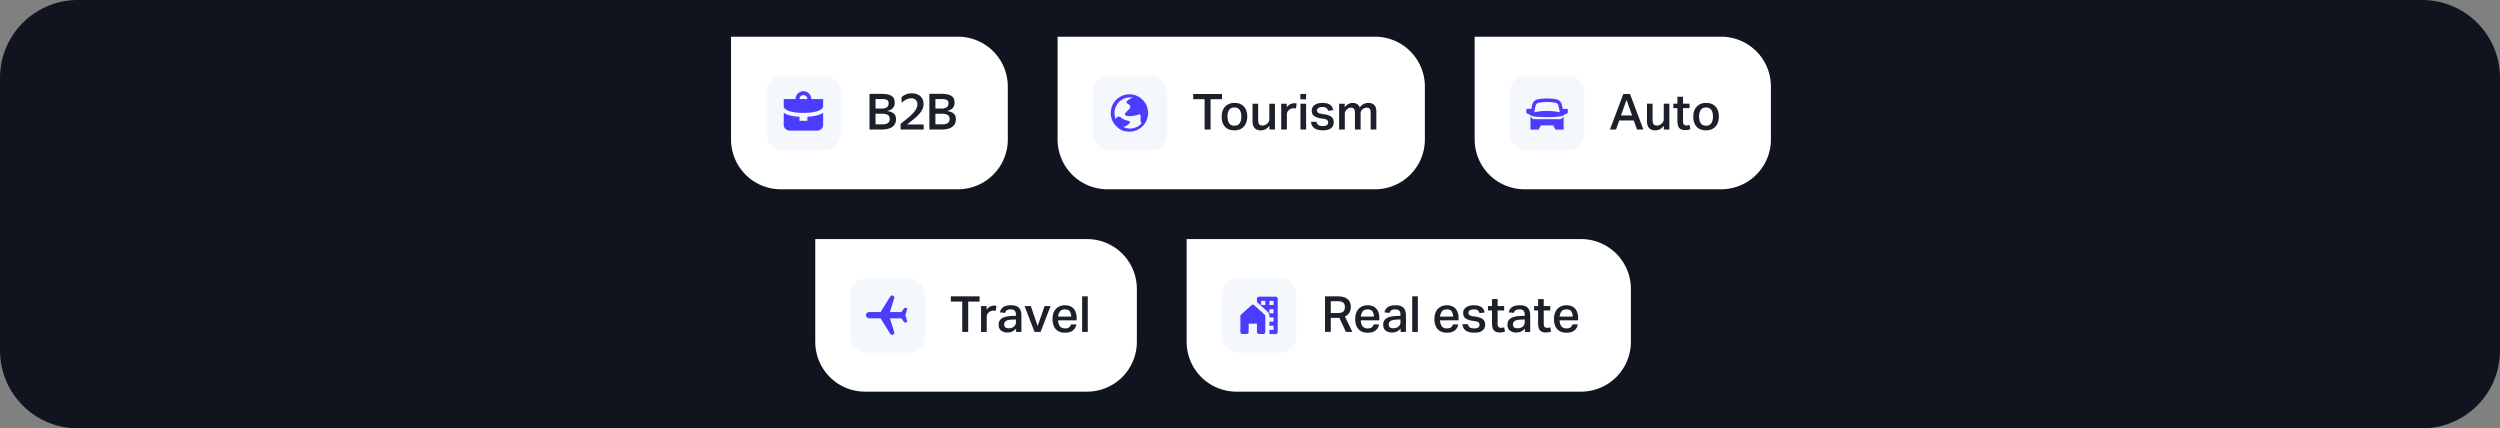 <svg width="1284" height="220" fill="none" xmlns="http://www.w3.org/2000/svg"><rect width="100%" height="100%" fill="#808080" stroke="none"/><path d="M0 40A40 40 0 0140 0h1204a40 40 0 0140 40v140a40 40 0 01-40 40H40a40 40 0 01-40-40V40z" fill="#0F141E"/><path d="M375.46 18.85h116.58a25.58 25.58 0 0125.57 25.57v27.22a25.58 25.58 0 01-25.57 25.57h-91a25.58 25.58 0 01-25.58-25.57v-52.8z" fill="#fff"/><rect x="393.46" y="38.85" width="38.36" height="38.36" rx="8.53" fill="#F4F7FC"/><path fill-rule="evenodd" clip-rule="evenodd" d="M402.52 50.89h6.07a4.05 4.05 0 118.1 0h6.08v4.03a2.62 2.62 0 01-.98 1.23c-1.14.83-3.67 1.83-9.15 1.83-5.47 0-8-1-9.15-1.84-.56-.4-.79-.77-.89-.99a1.1 1.1 0 01-.08-.23v-4.03zm10.12-2.03c-1.12 0-2.02.91-2.02 2.03h4.05c0-1.12-.9-2.03-2.03-2.03z" fill="#4B3CFF"/><path d="M402.52 57.93v6.12a3.04 3.04 0 003.04 3.04h14.17a3.04 3.04 0 003.04-3.04v-6.12c-1.47.98-3.93 1.82-8.1 2.02v2.08h-4.05v-2.08c-4.17-.2-6.64-1.04-8.1-2.02z" fill="#4B3CFF"/><path d="M446.58 48.2h6.24c2.19 0 3.85.33 4.99 1.01 1.14.69 1.71 1.84 1.71 3.46 0 .66-.09 1.24-.28 1.74-.19.47-.46.9-.82 1.25-.34.34-.75.62-1.25.84-.5.23-1.04.4-1.64.52 1.54.18 2.7.6 3.48 1.25.79.65 1.18 1.64 1.18 2.97 0 .95-.19 1.77-.56 2.45a4.7 4.7 0 01-1.56 1.64 7.7 7.7 0 01-2.36.92c-.9.19-1.88.28-2.94.28h-6.19V48.19zm3.1 2.68v4.88h3.3c1.02 0 1.85-.21 2.48-.64.63-.44.94-1.13.94-2.07 0-.85-.29-1.42-.87-1.71a5.1 5.1 0 00-2.4-.46h-3.45zm0 7.54v5.45h3.4c.58 0 1.1-.04 1.59-.13a4 4 0 001.22-.46c.34-.22.6-.5.8-.84.18-.36.28-.8.28-1.3 0-1.01-.34-1.71-1-2.1-.65-.41-1.7-.62-3.15-.62h-3.14zm24.71 8.1h-11.84V63.6c1.53-1.2 2.85-2.25 3.94-3.17a24.7 24.7 0 002.66-2.54 9.61 9.61 0 001.53-2.2c.33-.7.49-1.42.49-2.17 0-.92-.28-1.65-.84-2.2-.55-.54-1.33-.82-2.36-.82-.92 0-1.8.23-2.63.67a9.8 9.8 0 00-2.3 1.66v-2.94a7.57 7.57 0 015.27-1.94c.92 0 1.75.12 2.5.38s1.38.62 1.9 1.1c.52.46.92 1.03 1.2 1.71a6.44 6.44 0 01-.1 4.86c-.36.8-.9 1.61-1.62 2.43a21.5 21.5 0 01-2.66 2.56 88.6 88.6 0 01-3.73 2.94h8.6v2.6zm2.94-18.33h6.24c2.18 0 3.84.34 4.99 1.02 1.14.69 1.71 1.84 1.71 3.46 0 .66-.1 1.24-.28 1.74-.19.47-.46.9-.82 1.25-.34.34-.76.62-1.25.84-.5.23-1.04.4-1.64.52 1.54.18 2.7.6 3.48 1.25.78.65 1.18 1.64 1.18 2.97 0 .95-.2 1.77-.57 2.45-.37.67-.9 1.21-1.56 1.64a7.7 7.7 0 01-2.35.92c-.9.19-1.88.28-2.94.28h-6.2V48.19zm3.1 2.69v4.88h3.3c1.01 0 1.84-.21 2.47-.64.63-.44.95-1.13.95-2.07 0-.85-.29-1.42-.87-1.71a5.1 5.1 0 00-2.4-.46h-3.46zm0 7.54v5.45h3.4c.57 0 1.1-.04 1.58-.13a4 4 0 001.23-.46c.34-.22.6-.5.8-.84.18-.36.27-.8.27-1.3 0-1.01-.33-1.71-1-2.1-.64-.41-1.7-.62-3.14-.62h-3.15z" fill="#1B202B"/><path d="M543.19 18.85h163.04a25.58 25.58 0 0125.58 25.57v27.22a25.58 25.58 0 01-25.57 25.57H568.75a25.58 25.58 0 01-25.57-25.57v-52.8z" fill="#fff"/><rect x="561.19" y="38.85" width="38.36" height="38.36" rx="8.53" fill="#F4F7FC"/><path d="M580.38 66.02a7.99 7.99 0 100-15.98 7.99 7.99 0 000 15.98zm0 1.6a9.59 9.59 0 110-19.17 9.59 9.59 0 010 19.17z" fill="#4B3CFF"/><path d="M577.54 67.25a8.14 8.14 0 01-5.26-4.75c1.08-2.53 2.27-3.2 3.6-2.02 2.39 2.15 6.44 1.07 3.42 3.54-3.01 2.5-3.78-.37-1.83 3.08l.07.14zm5.8-17.75a9.6 9.6 0 013.99 13.97l-.3.06c-2.5.21 0-5.74-2.26-4.73-2.27.99-10 1.85-5.73-1.85 4.26-3.7-2.3-3.28 0-5.22 1-.85 2.45-1.6 4.3-2.23z" fill="#4B3CFF"/><path d="M618.68 50.95h-5.85v-2.68h14.78v2.68h-5.86v15.58h-3.07V50.95zm8.78 8.98c0-1.47.26-2.73.79-3.78a5.76 5.76 0 012.3-2.43 6.8 6.8 0 013.5-.87c2.05 0 3.64.62 4.79 1.86 1.15 1.23 1.74 2.94 1.74 5.12 0 2.2-.6 3.94-1.77 5.22-1.18 1.26-2.8 1.89-4.86 1.89-2.06 0-3.67-.62-4.8-1.87-1.13-1.24-1.7-2.96-1.7-5.14zm2.99-.05c0 1.4.28 2.53.84 3.4.56.85 1.47 1.28 2.71 1.28 1.26 0 2.17-.43 2.71-1.3.57-.87.85-2 .85-3.4s-.28-2.53-.85-3.38c-.54-.85-1.45-1.28-2.7-1.28-1.25 0-2.16.43-2.72 1.28a6.09 6.09 0 00-.84 3.4zm12.85 2.2v-8.82h2.89v8.28c0 1.06.18 1.82.53 2.28.36.44.93.66 1.72.66.9 0 1.7-.32 2.38-.97.35-.32.63-.66.81-1.02.2-.36.29-.82.29-1.38v-7.85h2.89v13.27h-2.84v-1.94c-.62.8-1.29 1.4-2.02 1.79a5 5 0 01-2.36.56c-1.46 0-2.55-.41-3.24-1.23-.7-.82-1.05-2.03-1.05-3.63zm14.74-8.82h2.86v1.91a4.53 4.53 0 013.84-2.14c.47 0 .87.03 1.2.1l-.33 2.58a6.36 6.36 0 00-1.18-.13 3.73 3.73 0 00-2.35.84c-.36.31-.64.67-.85 1.08-.19.4-.28.86-.28 1.4v7.63h-2.92V53.26zm9.89 0h2.89v13.27h-2.9V53.26zm-.05-5.02h2.94v2.79h-2.94v-2.79zm14.25 14.68c0-.46-.14-.85-.41-1.17-.26-.34-.82-.57-1.7-.7l-1.6-.25a8.4 8.4 0 01-3.53-1.25c-.79-.6-1.18-1.51-1.18-2.74 0-.84.23-1.54.7-2.12a4.2 4.2 0 011.91-1.36 7.8 7.8 0 012.84-.48c1.28 0 2.3.16 3.04.48.77.3 1.35.74 1.74 1.3a5 5 0 01.84 1.92l-2.65.36a2.91 2.91 0 00-.92-1.45c-.4-.33-1.06-.5-2-.5-1.04 0-1.76.19-2.17.55-.4.34-.6.73-.6 1.17 0 .48.15.86.44 1.15.3.28.9.49 1.8.64l1.8.28c1.64.3 2.8.75 3.49 1.39.7.63 1.04 1.56 1.04 2.78 0 1.2-.46 2.17-1.4 2.92-.92.73-2.3 1.1-4.14 1.1a9.94 9.94 0 01-3.05-.44 4.6 4.6 0 01-2.15-1.4 4.35 4.35 0 01-.9-2.53h2.8c.13.8.47 1.36 1.02 1.68.54.33 1.29.49 2.22.49 1 0 1.7-.16 2.1-.49.41-.34.62-.78.62-1.33zm5.65-9.66h2.87v1.86a6.09 6.09 0 011.89-1.71 4.5 4.5 0 012.15-.56c.93 0 1.71.2 2.32.61.62.4 1.07.99 1.36 1.74a5.31 5.31 0 014.4-2.35c1.31 0 2.33.36 3.04 1.1.72.73 1.08 1.87 1.08 3.42v9.16h-2.92v-8.6c0-1.02-.17-1.7-.51-2.07-.34-.37-.84-.56-1.5-.56-.37 0-.73.06-1.1.18a3.19 3.19 0 00-1.79 1.56 2.6 2.6 0 00-.26 1.18v8.3h-2.92v-8.56c0-.99-.18-1.68-.54-2.07-.34-.4-.83-.59-1.48-.59-.8 0-1.53.32-2.17.95-.24.22-.47.52-.7.9-.2.37-.3.85-.3 1.45v7.93h-2.92V53.26z" fill="#1B202B"/><path d="M757.39 18.85h126.57a25.58 25.58 0 0125.58 25.57v27.22a25.58 25.58 0 01-25.58 25.57h-101a25.58 25.58 0 01-25.57-25.57v-52.8z" fill="#fff"/><rect x="775.39" y="38.85" width="38.36" height="38.36" rx="8.53" fill="#F4F7FC"/><path d="M786.04 59.1v7.45h4.26l1.06-2.13h6.4l1.06 2.13h4.27V59.1c0 1.17-.96 2.13-2.13 2.13h-12.8a2.13 2.13 0 01-2.12-2.13z" fill="#4B3CFF"/><path fill-rule="evenodd" clip-rule="evenodd" d="M794.56 50.57c-1.66 0-3.27.16-4.83.47a3.55 3.55 0 00-2.75 2.69l-.5 2.14v.03h-2.04c-.3 0-.54.24-.54.53v1.6l2.14 1.07s0 1.06 8.52 1.06c8.47 0 8.53-1.05 8.53-1.06l2.13-1.07v-1.6c0-.3-.24-.53-.54-.53h-2.04v-.03l-.5-2.14a3.54 3.54 0 00-2.75-2.69 24.22 24.22 0 00-4.83-.47zm6.3 5.66l.24 1.44a31.99 31.99 0 00-6.54-.7 32 32 0 00-6.54.7l.25-1.44.47-2.1c.15-.66.68-1.17 1.35-1.31a22.4 22.4 0 018.94 0c.67.14 1.2.65 1.35 1.3l.48 2.1z" fill="#4B3CFF"/><path d="M839.1 61.87h-7.42l-1.69 4.66h-3.12l6.86-18.26h3.45l6.85 18.26h-3.25l-1.68-4.66zm-3.71-10.58l-2.87 8.03h5.73l-2.86-8.03zm10.5 10.79v-8.82h2.88v8.28c0 1.06.18 1.82.54 2.28.36.44.93.66 1.71.66.9 0 1.7-.32 2.38-.97.36-.32.63-.66.82-1.02.19-.36.28-.82.28-1.38v-7.85h2.89v13.27h-2.84v-1.94c-.61.8-1.29 1.4-2.02 1.79a5 5 0 01-2.35.56c-1.47 0-2.55-.41-3.25-1.23-.7-.82-1.05-2.03-1.05-3.63zm15.62-.05v-6.5h-2.07v-2.27h2.07v-3.59h2.9v3.59h3.34v2.27h-3.35v6.9c0 .62.14 1.1.41 1.47.28.35.7.53 1.28.53a5.03 5.03 0 001.66-.25l.44 2.17a7.64 7.64 0 01-2.74.46 4.3 4.3 0 01-2.43-.59 3.06 3.06 0 01-1.17-1.63 8.72 8.72 0 01-.34-2.56zm8.16-2.1c0-1.47.27-2.73.8-3.78a5.77 5.77 0 012.3-2.43 6.8 6.8 0 013.5-.87c2.05 0 3.64.62 4.79 1.86 1.16 1.23 1.74 2.94 1.74 5.12 0 2.2-.6 3.94-1.77 5.22-1.17 1.26-2.8 1.89-4.86 1.89-2.06 0-3.66-.62-4.8-1.87-1.13-1.24-1.7-2.96-1.7-5.14zm3-.05c0 1.4.28 2.53.84 3.4.56.85 1.47 1.28 2.71 1.28 1.26 0 2.17-.43 2.71-1.3.57-.87.85-2 .85-3.4s-.28-2.53-.85-3.38c-.54-.85-1.44-1.28-2.7-1.28-1.25 0-2.16.43-2.72 1.28a6.09 6.09 0 00-.84 3.4z" fill="#1B202B"/><path d="M418.71 122.79h139.6a25.58 25.58 0 0125.58 25.57v27.21a25.58 25.58 0 01-25.58 25.58H444.3a25.58 25.58 0 01-25.58-25.58V122.8z" fill="#fff"/><rect x="436.71" y="142.79" width="38.36" height="38.36" rx="8.53" fill="#F4F7FC"/><g clip-path="url(#clip0_105_14934)"><path d="M458.2 151.76c-.39 0-.74.2-.95.52l-5 8h-5.86a1.6 1.6 0 100 3.2h5.86l5 8a1.12 1.12 0 002.01-.93l-2.21-7.07h5.86l1.44 1.92c.1.14.25.21.42.21h.63c.35 0 .6-.34.51-.68l-.87-3.05.87-3.04a.54.54 0 00-.51-.69h-.63a.51.51 0 00-.42.22l-1.44 1.92h-5.87l2.22-7.08a1.12 1.12 0 00-1.06-1.45z" fill="#4B3CFF"/></g><path d="M494.2 154.9h-5.85v-2.7h14.78v2.7h-5.86v15.57h-3.06v-15.58zm9.66 2.3h2.87v1.91a4.53 4.53 0 013.83-2.15c.48 0 .88.04 1.2.1l-.33 2.59a6.77 6.77 0 00-1.18-.13 3.73 3.73 0 00-2.35.84c-.36.31-.64.67-.84 1.08-.19.4-.28.86-.28 1.4v7.63h-2.92v-13.28zm9.05 9.59c0-.9.19-1.61.56-2.18.38-.58.88-1.03 1.51-1.35a7.38 7.38 0 012.15-.7c.82-.15 1.66-.24 2.53-.28l2.12-.07v-.49c0-1-.21-1.72-.64-2.15-.4-.44-1.08-.66-2.02-.66-.92 0-1.6.16-2.04.48-.45.31-.74.75-.87 1.3l-2.61-.25a3.92 3.92 0 011.76-2.76c.96-.6 2.24-.9 3.84-.9 1.96 0 3.35.45 4.17 1.34.82.88 1.23 2.16 1.23 3.83v8.52h-2.74v-1.72a5.46 5.46 0 01-4.42 2.03 5.17 5.17 0 01-3.28-1c-.83-.68-1.25-1.68-1.25-3zm2.84-.13c0 .6.18 1.07.53 1.43.38.34.97.51 1.77.51 1.1 0 2-.28 2.69-.84a2.94 2.94 0 001.04-2.43v-1.26l-1.97.08c-1.55.07-2.61.32-3.2.74-.57.41-.86 1-.86 1.77zm17.18.8l3.56-10.27h3.1l-5.15 13.28h-3.1l-5.13-13.28h3.22l3.5 10.26zm7.64-3.51c0-1.54.26-2.83.79-3.9a5.66 5.66 0 012.25-2.42 6.56 6.56 0 013.35-.84c1.37 0 2.49.28 3.38.84a4.9 4.9 0 011.97 2.3c.44.97.66 2.1.66 3.4v1.18h-9.54c.07 1.33.4 2.36.97 3.1.6.71 1.44 1.07 2.53 1.07.98 0 1.7-.19 2.15-.56.48-.38.8-.88.97-1.51h2.74a4.79 4.79 0 01-1.79 3.14c-.95.75-2.3 1.13-4.01 1.13-2.07 0-3.65-.62-4.76-1.84-1.1-1.23-1.66-2.93-1.66-5.1zm9.59-1.33a5.02 5.02 0 00-.77-2.77c-.44-.63-1.26-.94-2.46-.94-1.17 0-2.02.35-2.53 1.05a5.3 5.3 0 00-.94 2.66h6.7zm5.63-10.41h2.89v18.26h-2.9V152.2z" fill="#1B202B"/><path d="M609.47 122.79h202.57a25.58 25.58 0 0125.58 25.57v27.21a25.58 25.58 0 01-25.58 25.58h-177a25.58 25.58 0 01-25.57-25.58V122.8z" fill="#fff"/><rect x="627.47" y="142.79" width="38.36" height="38.36" rx="8.53" fill="#F4F7FC"/><g clip-path="url(#clip1_105_14934)" fill="#4B3CFF"><path d="M655.17 152.38h-8.52c-.59 0-1.07.48-1.07 1.06v1.72l.01.01 5.33 4.8a3.2 3.2 0 011.06 2.37v.7h2.13v2.13h-2.13v2.13h2.13v2.13h-2.13v2.13h3.2c.58 0 1.06-.48 1.06-1.06v-17.06c0-.58-.48-1.06-1.07-1.06zm-5.32 4.26h-2.14v-2.13h2.13v2.13zm4.26 4.26h-2.13v-2.13h2.13v2.13zm0-4.26h-2.13v-2.13h2.13v2.13z"/><path d="M649.85 170.5v-8.16c0-.3-.13-.59-.36-.79l-5.33-4.8c-.2-.18-.45-.27-.7-.27-.26 0-.52.1-.72.28l-5.33 4.8a.99.99 0 00-.35.78v8.15c0 .59.48 1.07 1.06 1.07h2.13c.59 0 1.07-.48 1.07-1.07v-4.26h4.26v4.26c0 .59.48 1.07 1.07 1.07h2.13c.59 0 1.07-.48 1.07-1.07z"/></g><path d="M680.53 152.2h6.37c1.78 0 3.16.26 4.15.78 1 .49 1.71 1.15 2.12 1.96.4.8.61 1.68.61 2.61 0 1.16-.25 2.16-.74 3a4.95 4.95 0 01-2.3 1.99l3.84 7.93h-3.33l-3.35-7.26-.59.05h-3.81v7.2h-2.97v-18.25zm10.2 5.43c0-.94-.27-1.66-.84-2.17-.54-.52-1.59-.77-3.14-.77h-3.25v6.09h3.5c1.47 0 2.46-.28 2.97-.82.51-.57.77-1.34.77-2.33zm5.3 6.32c0-1.54.26-2.83.8-3.9a5.66 5.66 0 012.24-2.42 6.56 6.56 0 013.35-.84 6.2 6.2 0 013.38.84 4.91 4.91 0 011.97 2.3c.44.97.66 2.1.66 3.4v1.18h-9.54c.07 1.33.4 2.36.97 3.1.6.71 1.44 1.07 2.54 1.07.97 0 1.68-.19 2.14-.56.48-.38.8-.88.98-1.51h2.73a4.79 4.79 0 01-1.79 3.14c-.95.75-2.29 1.13-4.01 1.13-2.07 0-3.65-.62-4.76-1.84-1.1-1.23-1.66-2.93-1.66-5.1zm9.59-1.33a5.02 5.02 0 00-.77-2.77c-.44-.63-1.26-.94-2.45-.94-1.18 0-2.02.35-2.54 1.05a5.32 5.32 0 00-.94 2.66h6.7zm4.78 4.17c0-.9.2-1.61.57-2.18.37-.58.88-1.03 1.5-1.35a7.38 7.38 0 012.15-.7c.82-.15 1.67-.24 2.54-.28l2.12-.07v-.49c0-1-.21-1.72-.64-2.15-.4-.44-1.08-.66-2.02-.66-.92 0-1.6.16-2.05.48a2.2 2.2 0 00-.87 1.3l-2.6-.25a3.92 3.92 0 011.76-2.76c.96-.6 2.23-.9 3.84-.9 1.96 0 3.35.45 4.17 1.34.81.88 1.22 2.16 1.22 3.83v8.52h-2.73v-1.72a6.4 6.4 0 01-1.82 1.46c-.71.38-1.58.57-2.6.57a5.17 5.17 0 01-3.28-1c-.84-.68-1.25-1.68-1.25-3zm2.84-.13c0 .6.18 1.07.54 1.43.38.34.97.51 1.77.51 1.1 0 2-.28 2.68-.84a2.94 2.94 0 001.05-2.43v-1.26l-1.97.08c-1.55.07-2.62.32-3.2.74-.58.41-.87 1-.87 1.77zm12.07-14.45h2.9v18.26h-2.9V152.2zm11.4 11.74c0-1.54.27-2.83.8-3.9a5.66 5.66 0 012.25-2.42 6.56 6.56 0 013.35-.84 6.2 6.2 0 013.37.84 4.91 4.91 0 011.97 2.3 8 8 0 01.67 3.4v1.18h-9.54c.07 1.33.4 2.36.97 3.1.6.71 1.44 1.07 2.53 1.07.97 0 1.7-.19 2.15-.56.48-.38.8-.88.97-1.51h2.74a4.79 4.79 0 01-1.8 3.14c-.95.75-2.28 1.13-4 1.13-2.07 0-3.65-.62-4.76-1.84-1.11-1.23-1.67-2.93-1.67-5.1zm9.6-1.33a5.02 5.02 0 00-.77-2.77c-.44-.63-1.26-.94-2.46-.94-1.17 0-2.02.35-2.53 1.05a5.32 5.32 0 00-.95 2.66h6.7zm13.58 4.24c0-.46-.14-.85-.4-1.17-.26-.34-.83-.57-1.7-.7l-1.6-.25a8.4 8.4 0 01-3.54-1.25c-.78-.6-1.17-1.51-1.17-2.74 0-.84.23-1.54.69-2.12.46-.6 1.1-1.05 1.91-1.36a7.8 7.8 0 012.84-.48c1.28 0 2.3.16 3.05.48.76.3 1.34.74 1.74 1.3.4.57.69 1.2.84 1.92l-2.66.36a2.92 2.92 0 00-.92-1.46c-.4-.32-1.06-.48-2-.48-1.04 0-1.76.18-2.17.54-.4.34-.59.73-.59 1.17 0 .48.15.86.44 1.15.3.28.9.49 1.79.64l1.81.28c1.64.3 2.8.75 3.48 1.38.7.64 1.05 1.56 1.05 2.8 0 1.19-.47 2.16-1.4 2.9-.93.74-2.3 1.1-4.15 1.1a9.94 9.94 0 01-3.04-.43 4.62 4.62 0 01-2.15-1.4 4.34 4.34 0 01-.9-2.53h2.8c.13.8.47 1.36 1.01 1.68.55.33 1.3.49 2.23.49.99 0 1.69-.16 2.1-.49.4-.34.61-.78.61-1.33zm6.4-.9v-6.49h-2.07v-2.28h2.07v-3.58h2.9v3.58h3.34v2.28h-3.35v6.9c0 .62.14 1.1.41 1.46.27.36.7.54 1.28.54a5.04 5.04 0 001.66-.25l.44 2.17a7.65 7.65 0 01-2.74.46 4.3 4.3 0 01-2.43-.59 3.13 3.13 0 01-1.18-1.63 8.73 8.73 0 01-.33-2.56zm7.93.83c0-.9.19-1.61.56-2.18.38-.58.88-1.03 1.51-1.35a7.38 7.38 0 012.15-.7c.82-.15 1.66-.24 2.53-.28l2.13-.07v-.49c0-1-.22-1.72-.64-2.15-.41-.44-1.09-.66-2.03-.66-.92 0-1.6.16-2.04.48-.44.31-.74.75-.87 1.3l-2.61-.25a3.92 3.92 0 011.76-2.76c.96-.6 2.24-.9 3.84-.9 1.96 0 3.35.45 4.17 1.34.82.88 1.23 2.16 1.23 3.83v8.52h-2.74v-1.72c-.5.59-1.1 1.07-1.81 1.46-.72.38-1.59.57-2.61.57a5.17 5.17 0 01-3.28-1c-.83-.68-1.25-1.68-1.25-3zm2.84-.13c0 .6.18 1.07.54 1.43.37.34.96.51 1.76.51 1.1 0 2-.28 2.69-.84a2.94 2.94 0 001.05-2.43v-1.26l-1.98.08c-1.55.07-2.61.32-3.2.74-.57.41-.86 1-.86 1.77zm12.9-.7v-6.49h-2.06v-2.28h2.07v-3.58h2.89v3.58h3.35v2.28h-3.35v6.9c0 .62.14 1.1.4 1.46.28.36.7.54 1.29.54a5.03 5.03 0 001.66-.25l.43 2.17a7.66 7.66 0 01-2.74.46 4.3 4.3 0 01-2.42-.59 3.07 3.07 0 01-1.18-1.63 8.7 8.7 0 01-.33-2.56zm8.17-2.01c0-1.54.26-2.83.8-3.9a5.66 5.66 0 012.25-2.42 6.56 6.56 0 013.35-.84 6.2 6.2 0 013.37.84 4.9 4.9 0 011.97 2.3c.44.97.66 2.1.66 3.4v1.18H801c.06 1.33.39 2.36.97 3.1.6.71 1.44 1.07 2.53 1.07.97 0 1.69-.19 2.15-.56.48-.38.8-.88.97-1.51h2.74a4.78 4.78 0 01-1.8 3.14c-.95.75-2.29 1.13-4 1.13-2.07 0-3.66-.62-4.77-1.84-1.1-1.23-1.66-2.93-1.66-5.1zm9.6-1.33a5.02 5.02 0 00-.77-2.77c-.45-.63-1.27-.94-2.46-.94-1.18 0-2.02.35-2.53 1.05a5.32 5.32 0 00-.95 2.66h6.7z" fill="#1B202B"/><defs><clipPath id="clip0_105_14934"><path fill="#fff" transform="translate(443.1 149.18)" d="M0 0h25.58v25.58H0z"/></clipPath><clipPath id="clip1_105_14934"><path fill="#fff" transform="translate(633.86 149.18)" d="M0 0h25.58v25.58H0z"/></clipPath></defs></svg>